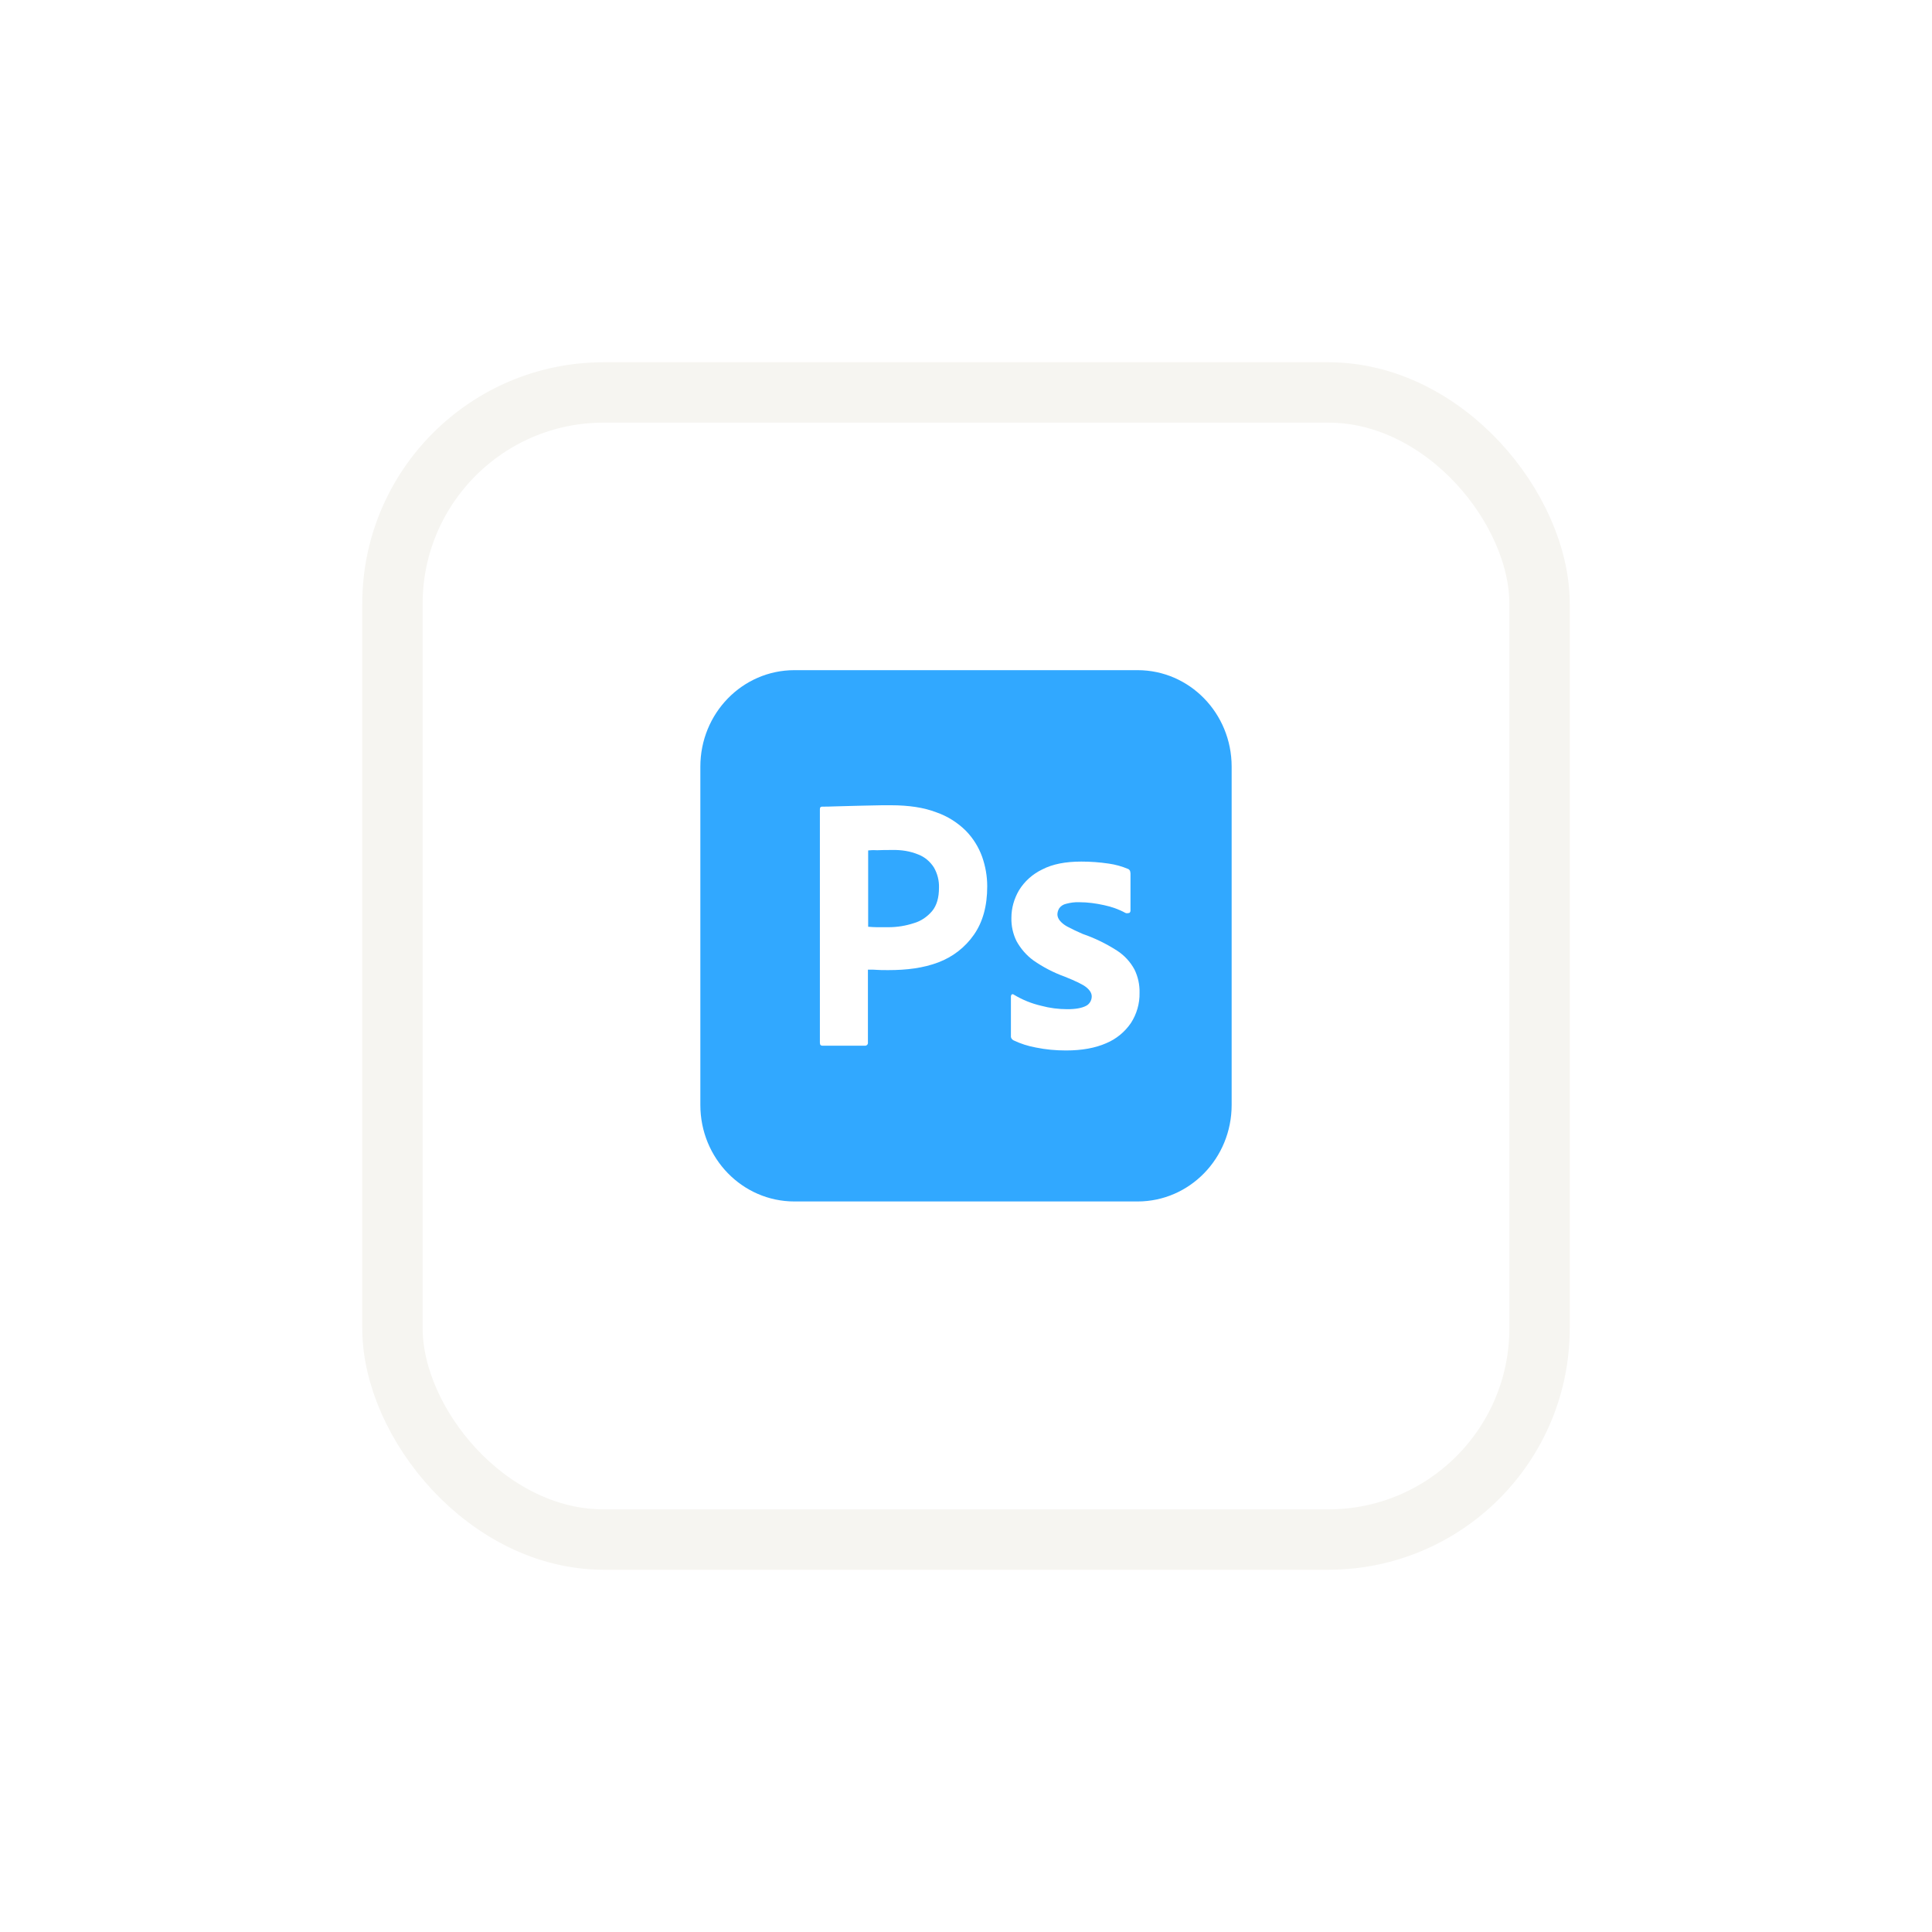 <?xml version="1.0" encoding="utf-8"?>
<svg xmlns="http://www.w3.org/2000/svg" fill="none" height="100%" overflow="visible" preserveAspectRatio="none" style="display: block;" viewBox="0 0 64 64" width="100%">
<g id="Icon 2">
<g filter="url(#filter0_d_0_16743)" id="Rectangle 45">
<rect fill="white" height="40" rx="8" width="40" x="12" y="11"/>
<rect height="38" rx="7" stroke="#F6F5F1" stroke-width="2" width="38" x="13" y="12"/>
</g>
<g clip-path="url(#clip0_0_16743)" id="adobephotoshop 1">
<path d="M30.423 28.308C30.152 28.195 29.859 28.15 29.558 28.157C29.367 28.157 29.199 28.157 29.059 28.165C28.913 28.157 28.81 28.165 28.759 28.172V30.7C28.861 30.707 28.957 30.715 29.045 30.715H29.433C29.719 30.715 30.005 30.669 30.277 30.579C30.511 30.512 30.717 30.369 30.878 30.18C31.032 29.992 31.105 29.737 31.105 29.406C31.113 29.173 31.054 28.939 30.937 28.736C30.812 28.541 30.636 28.39 30.423 28.308ZM37.683 22.2H26.317C24.593 22.2 23.2 23.629 23.2 25.397V36.603C23.2 38.371 24.593 39.8 26.317 39.8H37.683C39.407 39.8 40.8 38.371 40.8 36.603V25.397C40.8 23.629 39.407 22.2 37.683 22.2ZM32.263 30.963C31.971 31.384 31.56 31.7 31.083 31.88C30.585 32.069 30.035 32.136 29.433 32.136C29.257 32.136 29.14 32.136 29.067 32.129C28.993 32.121 28.891 32.121 28.751 32.121V34.535C28.759 34.587 28.722 34.633 28.671 34.641H27.248C27.189 34.641 27.16 34.61 27.16 34.542V26.803C27.16 26.751 27.182 26.721 27.233 26.721C27.358 26.721 27.475 26.721 27.644 26.713C27.82 26.706 28.003 26.706 28.201 26.698C28.399 26.69 28.612 26.69 28.839 26.683C29.067 26.675 29.287 26.675 29.507 26.675C30.108 26.675 30.607 26.751 31.017 26.909C31.384 27.036 31.721 27.247 32 27.525C32.235 27.766 32.418 28.059 32.535 28.383C32.645 28.699 32.703 29.022 32.703 29.361C32.704 30.008 32.557 30.542 32.263 30.963ZM37.463 33.889C37.258 34.19 36.971 34.422 36.642 34.559C36.283 34.716 35.843 34.798 35.314 34.798C34.977 34.798 34.647 34.769 34.317 34.701C34.061 34.655 33.804 34.573 33.569 34.46C33.518 34.431 33.481 34.378 33.488 34.318V33.009C33.488 32.988 33.496 32.957 33.518 32.942C33.539 32.927 33.562 32.934 33.584 32.949C33.87 33.122 34.171 33.243 34.493 33.318C34.771 33.393 35.065 33.431 35.359 33.431C35.637 33.431 35.835 33.392 35.967 33.325C36.085 33.272 36.165 33.144 36.165 33.009C36.165 32.903 36.107 32.806 35.989 32.708C35.872 32.611 35.631 32.498 35.271 32.353C34.897 32.218 34.553 32.038 34.23 31.813C34.003 31.646 33.813 31.429 33.672 31.173C33.555 30.933 33.497 30.669 33.504 30.405C33.504 30.082 33.592 29.774 33.754 29.495C33.938 29.194 34.208 28.954 34.523 28.803C34.867 28.623 35.3 28.541 35.821 28.541C36.121 28.541 36.429 28.563 36.73 28.608C36.95 28.639 37.163 28.699 37.361 28.782C37.389 28.789 37.419 28.819 37.434 28.849C37.441 28.879 37.449 28.909 37.449 28.939V30.166C37.449 30.196 37.434 30.226 37.412 30.241C37.346 30.256 37.309 30.256 37.28 30.241C37.06 30.12 36.825 30.038 36.576 29.985C36.305 29.925 36.033 29.887 35.755 29.887C35.608 29.88 35.454 29.902 35.314 29.94C35.219 29.962 35.138 30.015 35.087 30.09C35.05 30.15 35.028 30.226 35.028 30.293C35.028 30.361 35.057 30.429 35.102 30.489C35.168 30.572 35.255 30.639 35.351 30.692C35.519 30.782 35.696 30.865 35.871 30.94C36.268 31.076 36.649 31.264 37.001 31.489C37.243 31.646 37.441 31.858 37.58 32.114C37.697 32.353 37.756 32.617 37.749 32.888C37.757 33.242 37.654 33.595 37.463 33.889Z" fill="#31A8FF" id="Vector"/>
</g>
</g>
<defs>
<filter color-interpolation-filters="sRGB" filterUnits="userSpaceOnUse" height="64" id="filter0_d_0_16743" width="64" x="0" y="0">
<feFlood flood-opacity="0" result="BackgroundImageFix"/>
<feColorMatrix in="SourceAlpha" result="hardAlpha" type="matrix" values="0 0 0 0 0 0 0 0 0 0 0 0 0 0 0 0 0 0 127 0"/>
<feMorphology in="SourceAlpha" operator="dilate" radius="4" result="effect1_dropShadow_0_16743"/>
<feOffset dy="1"/>
<feGaussianBlur stdDeviation="4"/>
<feComposite in2="hardAlpha" operator="out"/>
<feColorMatrix type="matrix" values="0 0 0 0 0.047 0 0 0 0 0.047 0 0 0 0 0.051 0 0 0 0.05 0"/>
<feBlend in2="BackgroundImageFix" mode="normal" result="effect1_dropShadow_0_16743"/>
<feBlend in="SourceGraphic" in2="effect1_dropShadow_0_16743" mode="normal" result="shape"/>
</filter>
<clipPath id="clip0_0_16743">
<rect fill="white" height="17.6" transform="translate(23.2 22.2)" width="17.6"/>
</clipPath>
</defs>
</svg>